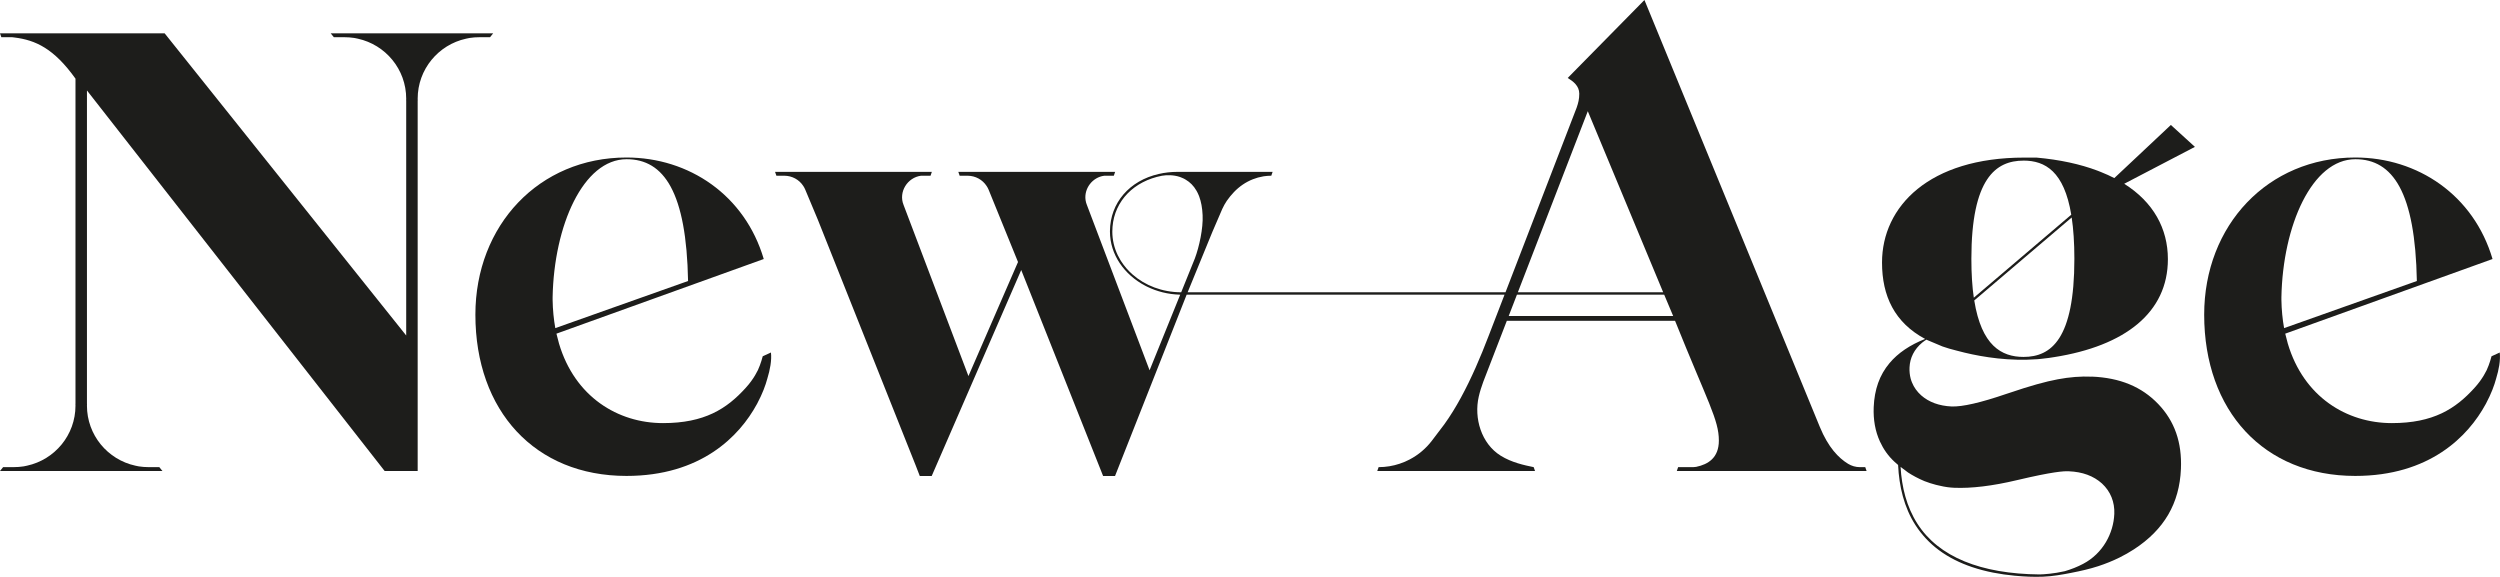 <?xml version="1.0" encoding="UTF-8"?> <svg xmlns="http://www.w3.org/2000/svg" id="_1" data-name="1" viewBox="0 0 1276.47 294.54"><defs><style> .cls-1 { fill: #1d1d1b; stroke-width: 0px; } </style></defs><path class="cls-1" d="M168.86,17.02l.49.61,1.1,1.37h5.56c1.62.01,3.19.12,4.74.36.17.03.35.06.52.09.49.09.95.2,1.43.3,14.11,3.08,24.7,15.61,24.7,30.65,0,.27,0,.56-.03.84.03.04.03.1.03.14v119.92h0L84.07,17.02H0s.68,1.97.68,1.97h5.47c.39.05.79.1,1.22.15,10.76,1.33,20.18,5.62,31.17,21.02v165.97s0,.1-.03.14c.03.27.03.56.03.84,0,15.04-10.59,27.57-24.7,30.65-.48.1-.94.22-1.43.3-.17.03-.35.06-.52.09-1.55.25-3.12.35-4.74.36H1.59l-1.1,1.37-.49.61h82.94l-.49-.61-1.1-1.37h-5.56c-1.62-.01-3.19-.12-4.74-.36-.17-.03-.35-.06-.52-.09-.49-.09-.95-.2-1.43-.3-14.11-3.08-24.7-15.61-24.7-30.65,0-.27,0-.56.03-.84-.03-.04-.03-.1-.03-.14V46.19l152,194.3h16.86V51.38s0-.1.03-.14c-.03-.27-.03-.56-.03-.84,0-15.04,10.59-27.57,24.7-30.65.48-.1.94-.22,1.43-.3.17-.03.35-.06.52-.09,1.55-.25,3.12-.35,4.74-.36h5.56l1.1-1.37.49-.61h-82.94Z"></path><path class="cls-1" d="M393.65,179.98l-4.21,1.93s-.95,3.83-2.48,7.1l-1.47,2.69c-1.11,1.84-2.59,4-4.75,6.35-9.68,10.72-21.09,17.98-42.19,17.98-23.07,0-45.02-13.4-53.11-40.55l-1.33-5.12,105.85-38.11c-9.62-32.64-38.18-51.83-70.1-51.83-44.62,0-77.13,34.59-77.13,80.25,0,49.12,30.43,82.33,77.13,82.33,37.88,0,57.62-20.1,66.6-36.66v.04s.04-.09.12-.25c.02-.03.04-.07.05-.1.04-.09.09-.17.13-.26,2.49-4.67,4.12-9.01,5.05-12.53,1.35-4.41,2.29-9.23,1.83-13.29ZM283.53,167.52c-.81-4.49-1.29-9.3-1.37-14.43v-1.3c.69-36.66,15.63-70.5,37.77-70.5,19.2,0,30.55,17.01,31.39,62.19l-67.78,24.05s0,0,0-.01Z"></path><path class="cls-1" d="M866.08,238.37c-.51.1-1.03.15-1.54.15h-7.71l-.68,1.98h96.91l-.68-1.98h-2.72c-2.14,0-4.24-.6-6.07-1.72-4.85-2.97-10.09-8.34-14.39-18.77L839.63,0l-39.18,39.81c2.79,1.7,5.91,4.04,5.91,8.04,0,2.73-.52,4.75-1.33,7.09l-36.34,94.3h-162.29l.05-.14,12.64-30.85.06-.13,4.95-11.49c.67-1.45,1.44-2.82,2.31-4.12,1.1-1.56,2.3-3.04,3.62-4.42,2.75-2.88,6.03-5.13,9.69-6.57,1.69-.67,3.45-1.16,5.27-1.46.32-.05.65-.1.97-.14h.04c.34-.05.69-.08,1.03-.11.35-.02.69-.05,1.04-.06.34-.01.69-.02,1.03-.02h.01l.13-.39.55-1.59h-48.48c-3.38,0-6.61.36-9.66,1.08-14.87,3.37-24.79,14.65-24.92,29.13v.29c0,11.74,7.32,22.05,18.08,27.68.35.18.7.36,1.06.53,4.94,2.4,10.54,3.82,16.47,3.99.09.01.17.01.26.01l-15.63,38.61-.2-.52-15.03-39.65-16.78-44.25c-.31-.75-.52-1.51-.64-2.26-.02-.08-.03-.16-.04-.23-.85-5.9,3.51-11.65,9.53-12.43h4.9l.66-1.95.02-.03h-80.08l.68,1.98h4.17c3.92.04,7.49,2.02,9.58,5.21.4.59.75,1.24,1.04,1.92,0,0,15.01,36.91,15.01,36.92l-24.66,56.75-.65,1.49-33.12-87.37c-2.7-6.66,2.01-14.03,8.9-14.92h4.87l.65-1.95v-.03s-80.04,0-80.04,0l.68,1.98h4.1c3.93.02,7.53,2,9.62,5.21.4.59.75,1.24,1.03,1.92l6.41,15.31,49.92,125.35,2.14,5.53h6.08l45.71-105.18,21.88,55.03,19.83,49.88.11.27h6.08l36.57-92.59h162.31l-8.19,21.22c-2.06,5.39-4.21,10.69-6.48,15.8-4.8,10.84-10.08,20.85-16.06,29.15l-6.32,8.34c-3.09,4.06-6.99,7.33-11.39,9.63-1.58.84-3.24,1.55-4.94,2.11-.03.03-.06.03-.09.04-3.45,1.16-7.1,1.77-10.83,1.77,0,0-.69,1.97-.69,1.98h80.56s-.68-1.98-.69-1.98c-4.74-.97-11.22-2.34-16.84-5.84-9.93-6.18-13.74-19.19-11.2-30.2,1.19-5.19,3.27-10.04,5.18-15l9.15-23.68h85.89c16.73,41.6,22.37,50.57,22.37,61.15,0,8.82-5.48,12.16-11.56,13.42ZM603.1,149.24c-9.68-.03-18.47-3.47-24.84-9.1-2.26-1.99-4.21-4.24-5.78-6.7-.15-.22-.29-.43-.41-.65l-1.36-2.49c-1.78-3.71-2.77-7.77-2.77-12.05,0-.85.03-1.67.11-2.5,1.09-13.24,10.93-23.27,25.24-26.02,2.37-.38,5.77-.5,9.06.59.12.04.23.08.35.13.26.1.5.2.78.32.68.27,1.31.57,1.95.98,2.11,1.24,4.01,3.05,5.5,5.66.43.74.82,1.56,1.18,2.44.07.18.14.36.21.55.94,2.55,1.56,5.66,1.72,9.47.34,6.71-1.75,16.21-3.96,22.09l-6.98,17.28ZM810.66,56.91l.05-.14,38.49,92.47h-74.2l35.66-92.33ZM854.3,161.36h-83.98l4.21-10.9h75.19l4.58,10.89h0Z"></path><path class="cls-1" d="M1068.03,192.32c-5.55-.25-11.38.22-17.33,1.34-6.14,1.13-14.34,3.41-24.51,6.88l-1.63.53c-13.42,4.59-22.59,6.67-28.12,6.47-6.34-.3-11.56-2.21-15.51-5.68-2.11-1.89-3.68-4.09-4.67-6.53-.27-.65-.51-1.31-.69-1.99-.48-1.81-.68-3.73-.59-5.73.2-4.91,2.41-9.29,6.46-12.67.38-.3.75-.59,1.16-.87.32-.22.64-.43.97-.64l8.25,3.47c2.25.79,4.67,1.5,7.21,2.12l4.09,1.04c9.75,2.34,23.05,4.42,37.18,3.34.59-.04,1.17-.09,1.79-.17,1.42-.16,2.8-.33,4.13-.49.84-.09,1.63-.22,2.46-.38h.04c36.39-5.71,58.18-22.81,58.18-50.02,0-15.61-7.39-29.11-22.3-38.51l36.1-18.84-12.28-11.19-28.88,27.13c-2.12-1.1-4.36-2.12-6.73-3.06l-1.87-.74c-8.75-3.3-19.15-5.6-31.14-6.67h-6.25c-48.43,0-72.61,24.87-72.61,53.59,0,17.1,6.41,30.64,22.01,39.01-7.71,3.05-13.88,7.18-18.21,12.38-5.08,6.05-7.67,13.43-8.05,22.43-.26,6.41.78,12.29,3.16,17.51,1.83,4,4.25,7.45,7.47,10.41l1.83,1.63c.51,10.86,3,21.57,8.85,30.68,3.18,4.95,7.26,9.28,11.98,12.79,5.12,3.8,10.91,6.62,16.94,8.65,7.03,2.37,14.38,3.71,21.76,4.41,4.82.45,9.67.7,14.51.5,4.83-.2,9.55-1.02,14.29-1.95.1-.02.19-.04.29-.06,4.58-.9,9.16-1.91,13.6-3.37,3.71-1.22,7.35-2.68,10.85-4.41,2.54-1.25,5-2.66,7.38-4.2,15.43-10.05,23.21-23.47,23.96-41.02.58-13.55-3.21-24.38-11.58-33.14-8.46-8.84-19.54-13.42-33.93-14.01ZM1059.15,132.15c0,40.96-11.79,50.09-25.96,50.09-11.28,0-21.47-5.81-25.16-28.83l49.75-42.36c.88,5.86,1.37,12.82,1.37,21.09ZM1033.19,82c11.08,0,20.71,5.56,24.37,27.63l-49.76,42.37c-.81-5.59-1.24-12.16-1.24-19.84,0-41.07,12.47-50.15,26.64-50.15ZM1079.53,262.48c-.4,9.71-5.75,20.09-15.92,25.42-2.83,1.5-5.96,2.75-9.34,3.74-5.63,1.3-10.69,1.6-12.86,1.66-30.05-.27-51.56-8.94-62.38-25.86-5.55-8.64-8.03-18.73-8.62-29.05l3.81,2.86c2.24,1.46,5.2,3.09,8.41,4.42,1.92.75,3.89,1.37,5.84,1.88.68.16,1.3.33,2.01.46,2.54.62,5,.95,7.29,1.04,8.71.38,19.59-.92,32.14-3.91,18.17-4.3,23.79-4.64,26.42-4.51,6.96.29,12.64,2.37,16.93,6.25,4.33,4,6.54,9.42,6.28,15.59Z"></path><path class="cls-1" d="M1276.35,179.98l-4.21,1.93s-.95,3.83-2.48,7.1l-1.47,2.69c-1.11,1.84-2.59,4-4.75,6.35-9.68,10.72-21.09,17.98-42.19,17.98-23.07,0-45.02-13.4-53.11-40.55l-1.33-5.12,105.85-38.11c-9.62-32.64-38.18-51.83-70.1-51.83-44.62,0-77.13,34.59-77.13,80.25,0,49.12,30.43,82.33,77.13,82.33,37.88,0,57.62-20.1,66.6-36.66v.04s.04-.09.12-.25c.02-.03.04-.07.05-.1.04-.09.09-.17.13-.26,2.49-4.67,4.12-9.01,5.05-12.53,1.35-4.41,2.29-9.23,1.83-13.29ZM1166.23,167.52c-.81-4.49-1.29-9.3-1.37-14.43v-1.3c.69-36.66,15.63-70.5,37.77-70.5,19.2,0,30.55,17.01,31.39,62.19l-67.78,24.05s0,0,0-.01Z"></path></svg> 